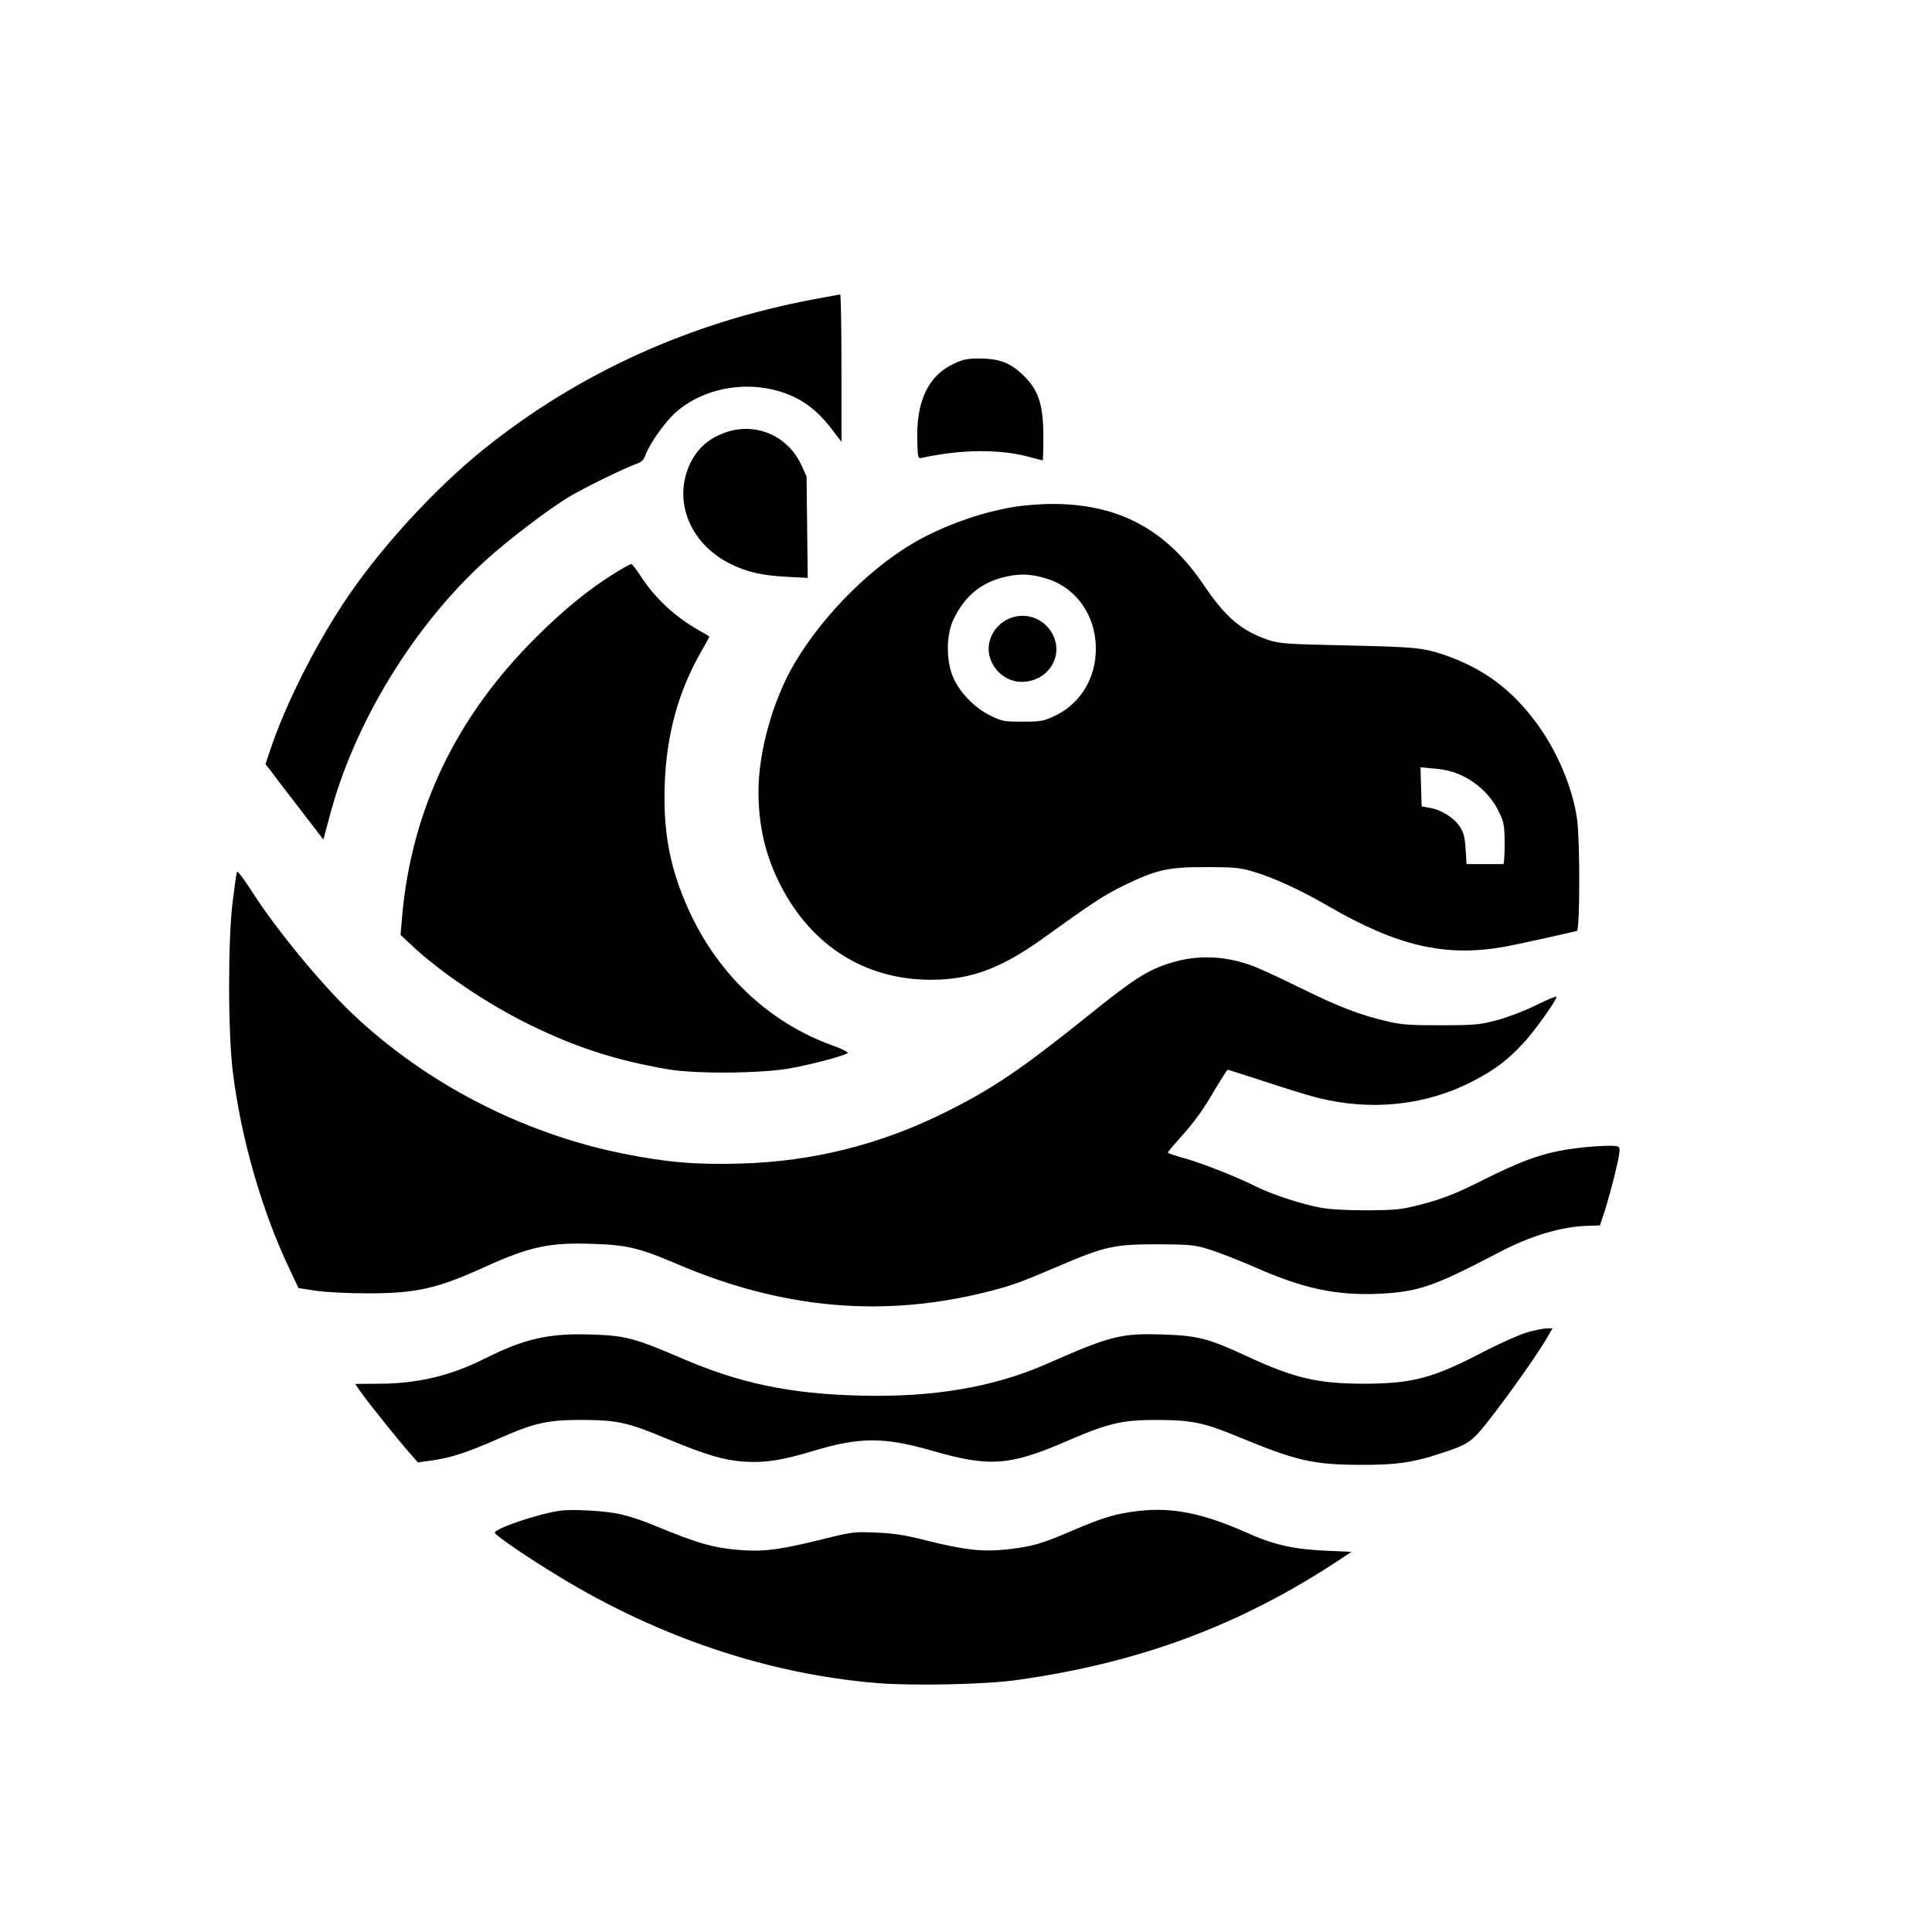 <?xml version="1.0" standalone="no"?>
<!DOCTYPE svg PUBLIC "-//W3C//DTD SVG 20010904//EN"
 "http://www.w3.org/TR/2001/REC-SVG-20010904/DTD/svg10.dtd">
<svg version="1.0" xmlns="http://www.w3.org/2000/svg"
 width="1024pt" height="1024pt" viewBox="0 0 1024 1024"
 preserveAspectRatio="xMidYMid meet">

<g transform="translate(0,1024) scale(0.1,-0.1)"
fill="#000000" stroke="none">
<path d="M4315 8654 c-654 -122 -1244 -389 -1745 -790 -270 -216 -571 -547
-755 -829 -158 -243 -302 -532 -380 -762 l-28 -83 29 -37 c15 -21 84 -111 153
-200 l125 -163 33 123 c128 490 444 1009 825 1355 116 106 326 266 438 335 77
47 295 154 362 178 29 10 40 21 49 46 18 55 102 175 158 225 166 149 436 182
642 78 72 -37 133 -91 194 -173 l45 -59 0 391 c0 215 -3 391 -7 390 -5 0 -66
-12 -138 -25z"/>
<path d="M5055 8312 c-139 -66 -201 -203 -193 -420 3 -83 3 -83 28 -78 201 44
404 46 554 7 44 -12 81 -21 83 -21 1 0 3 55 3 123 0 182 -28 260 -125 345 -59
52 -119 72 -214 72 -63 0 -87 -5 -136 -28z"/>
<path d="M3875 7957 c-126 -33 -207 -114 -241 -239 -49 -184 50 -375 240 -468
88 -43 165 -60 294 -67 l113 -6 -3 269 -3 269 -28 61 c-67 145 -220 219 -372
181z"/>
<path d="M5385 7555 c-164 -26 -340 -85 -495 -166 -250 -131 -521 -397 -679
-665 -115 -195 -191 -469 -191 -681 1 -186 38 -341 118 -497 165 -321 451
-500 797 -499 208 0 368 59 587 215 271 195 329 233 433 284 175 85 238 99
440 98 155 0 178 -3 258 -27 108 -33 244 -97 390 -181 362 -210 616 -269 926
-215 48 8 353 75 389 85 16 4 17 475 1 591 -22 164 -106 364 -217 513 -134
181 -283 289 -493 361 -110 36 -149 40 -509 48 -329 7 -360 10 -420 30 -142
49 -224 119 -341 292 -201 297 -456 431 -814 428 -55 -1 -136 -7 -180 -14z
m160 -381 c169 -51 275 -214 262 -403 -9 -145 -93 -269 -220 -327 -56 -26 -72
-29 -167 -29 -99 0 -110 2 -172 33 -85 41 -167 128 -199 209 -35 88 -33 218 3
296 64 138 164 213 313 237 58 9 111 5 180 -16z m2202 -1044 c84 -39 156 -108
195 -188 30 -61 32 -72 33 -174 0 -59 -3 -108 -7 -108 -5 0 -50 0 -102 0 l-93
0 -5 79 c-4 65 -10 88 -31 120 -31 47 -98 89 -158 99 l-44 8 -3 103 -3 104 78
-7 c54 -5 97 -16 140 -36z"/>
<path d="M5370 6969 c-77 -23 -129 -91 -130 -168 0 -93 81 -175 174 -175 143
0 230 141 161 260 -42 72 -126 106 -205 83z"/>
<path d="M3260 7203 c-134 -82 -272 -194 -421 -343 -422 -420 -658 -912 -708
-1480 l-8 -95 51 -48 c154 -147 414 -322 641 -432 243 -118 450 -185 722 -232
149 -26 499 -23 653 5 119 22 289 67 303 81 4 4 -27 20 -70 36 -356 125 -639
399 -792 766 -84 200 -116 383 -108 617 9 266 71 494 192 706 25 44 45 80 45
82 0 1 -26 17 -57 34 -126 71 -233 171 -309 289 -21 33 -43 61 -49 61 -5 0
-44 -21 -85 -47z"/>
<path d="M1256 5619 c-3 -8 -13 -79 -23 -159 -25 -201 -25 -692 1 -900 42
-347 153 -735 298 -1041 l50 -106 91 -14 c53 -8 170 -14 277 -14 256 0 368 25
620 140 238 108 343 131 578 122 177 -6 243 -22 444 -108 558 -238 1093 -285
1648 -144 122 31 169 48 375 136 244 104 291 114 520 114 177 -1 196 -3 277
-28 48 -15 158 -58 245 -96 254 -112 430 -149 657 -138 207 11 287 39 631 219
169 89 331 137 472 141 l63 2 25 75 c13 41 39 133 56 204 25 105 28 130 17
138 -19 13 -207 0 -319 -23 -110 -22 -215 -62 -386 -147 -160 -81 -225 -106
-352 -139 -95 -24 -124 -27 -276 -28 -102 0 -200 5 -245 14 -97 17 -260 71
-338 110 -101 51 -291 126 -384 152 -49 13 -88 27 -88 30 0 4 27 36 59 72 81
89 129 155 195 270 32 53 60 97 63 97 3 0 94 -29 202 -64 108 -36 232 -74 277
-85 287 -72 582 -39 833 95 106 56 172 106 253 193 58 61 178 229 178 248 0 5
-48 -15 -107 -44 -60 -30 -152 -65 -208 -80 -91 -24 -117 -27 -295 -27 -156
-1 -211 3 -275 18 -154 35 -262 76 -471 179 -115 57 -239 114 -275 125 -140
47 -278 50 -409 10 -128 -39 -199 -85 -445 -283 -351 -282 -506 -387 -756
-511 -342 -170 -700 -260 -1080 -271 -240 -7 -395 6 -628 53 -532 107 -1046
373 -1434 742 -168 160 -403 446 -531 646 -42 66 -78 113 -80 105z"/>
<path d="M8090 3177 c-41 -13 -140 -57 -220 -98 -272 -143 -381 -172 -635
-173 -251 0 -376 29 -631 148 -201 93 -257 107 -444 113 -218 7 -274 -7 -610
-155 -282 -124 -601 -179 -990 -169 -371 9 -637 65 -940 195 -261 112 -305
123 -491 129 -221 7 -352 -23 -564 -130 -176 -88 -350 -130 -551 -131 l-131
-1 30 -44 c35 -51 208 -266 264 -329 l38 -43 80 11 c100 15 185 43 355 118
185 82 257 97 445 96 179 -1 236 -14 448 -103 201 -83 295 -111 401 -118 112
-7 198 6 371 58 243 73 372 73 625 0 304 -88 411 -80 710 49 226 98 298 115
490 114 179 -1 243 -15 425 -90 306 -127 395 -147 645 -148 188 -1 278 12 421
59 157 51 171 61 274 195 102 131 244 333 294 418 l30 52 -32 -1 c-17 0 -66
-10 -107 -22z"/>
<path d="M2970 2233 c-114 -15 -354 -96 -347 -118 5 -15 180 -134 340 -231
532 -324 1113 -518 1690 -565 188 -15 571 -7 732 16 652 90 1192 291 1721 642
l57 38 -139 6 c-170 8 -275 32 -415 95 -231 103 -394 136 -572 116 -124 -15
-183 -32 -352 -104 -167 -72 -215 -85 -346 -100 -131 -14 -225 -4 -432 48
-110 28 -169 37 -263 41 -116 5 -127 4 -287 -36 -211 -52 -300 -65 -412 -58
-156 10 -239 33 -485 135 -52 22 -129 47 -170 56 -75 18 -254 28 -320 19z"/>
</g>
</svg>
